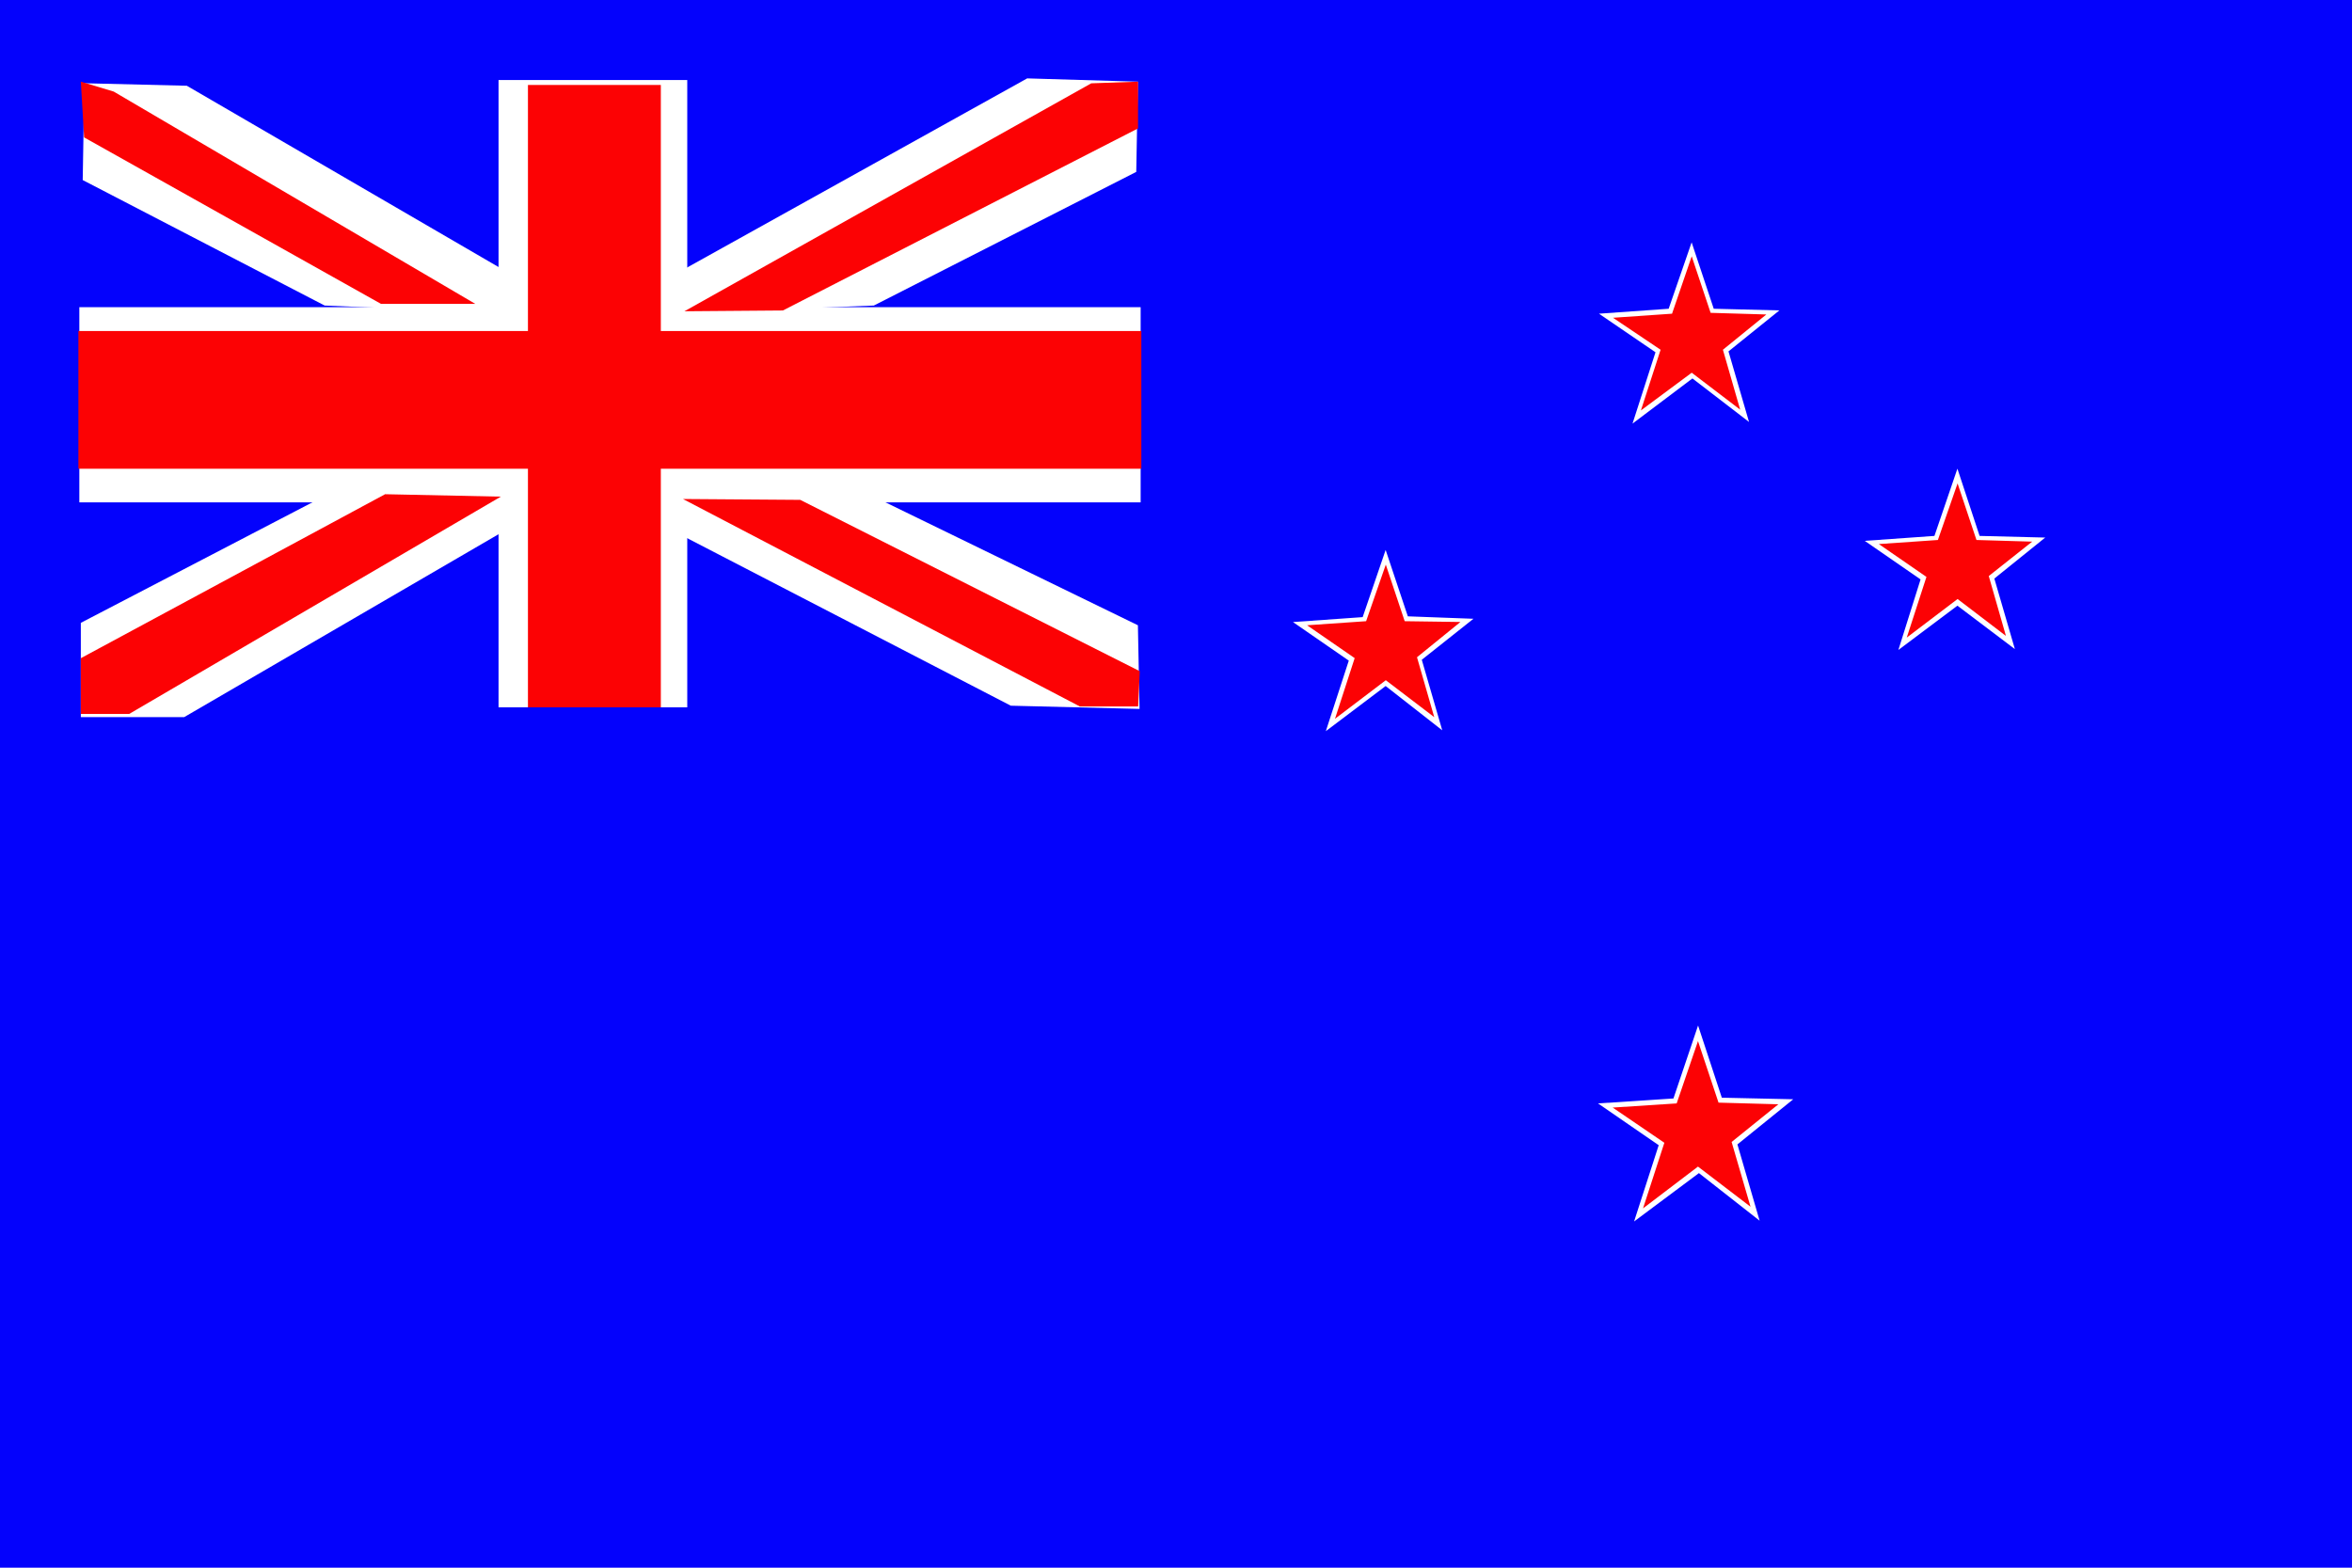 <svg width="30" height="20" viewBox="0 0 30 20" fill="none" xmlns="http://www.w3.org/2000/svg">
<rect width="30" height="20" fill="#0402FC"/>
<path d="M29.718 1.021H1.012V18H29.718V1.021Z" fill="#0402FC"/>
<path d="M14.525 1.021H1.02V9.045H14.525V1.021Z" fill="#0402FC"/>
<path d="M8.766 1.021H6.359V9.024H8.766V1.021Z" fill="white"/>
<path d="M14.549 3.919H1.012V6.409H14.549V3.919Z" fill="white"/>
<path d="M8.429 1.084H6.734V9.024H8.429V1.084Z" fill="#FC0204"/>
<path d="M14.558 4.223H1V5.98H14.558V4.223Z" fill="#FC0204"/>
<path d="M11.229 6.377L14.514 7.977L14.535 9.044L12.893 9.003L8.75 6.858L8.719 6.335L11.229 6.377Z" fill="white"/>
<path d="M4.141 3.898L1.055 2.297L1.076 1.062L2.383 1.094L6.411 3.437V3.992L4.141 3.898Z" fill="white"/>
<path d="M11.146 3.898L14.493 2.193L14.514 1.042L13.102 1L8.719 3.438V3.992L11.146 3.898Z" fill="white"/>
<path d="M4.107 6.345L1.031 7.946V9.149H2.349L6.377 6.805V6.251L4.107 6.345Z" fill="white"/>
<path d="M14.516 1.042L13.919 1.063L8.73 3.971L9.986 3.961L14.516 1.638V1.042Z" fill="#FC0204"/>
<path d="M8.711 6.366L13.774 9.013H14.517L14.538 8.563L10.207 6.377L8.711 6.366Z" fill="#FC0204"/>
<path d="M6.388 6.336L1.648 9.108H1.031V8.397L4.912 6.305L6.388 6.336Z" fill="#FC0204"/>
<path d="M4.86 3.877L1.073 1.753L1.031 1.042L1.45 1.168L6.063 3.877H4.86Z" fill="#FC0204"/>
<path fill-rule="evenodd" clip-rule="evenodd" d="M22.444 15.573L21.67 14.966L20.843 15.583L21.157 14.61L20.383 14.077L21.345 14.014L21.659 13.083L21.962 14.004L22.873 14.024L22.161 14.6L22.444 15.573Z" fill="white"/>
<path fill-rule="evenodd" clip-rule="evenodd" d="M22.328 15.395L21.658 14.883L20.957 15.416L21.229 14.579L20.57 14.13L21.386 14.077L21.658 13.282L21.92 14.067L22.683 14.088L22.087 14.569L22.328 15.395Z" fill="#FC0204"/>
<path fill-rule="evenodd" clip-rule="evenodd" d="M18.396 9.317L17.674 8.752L16.911 9.328L17.204 8.428L16.492 7.936L17.381 7.873L17.674 7.016L17.957 7.863L18.794 7.894L18.135 8.417L18.396 9.317Z" fill="white"/>
<path fill-rule="evenodd" clip-rule="evenodd" d="M18.294 9.149L17.676 8.678L17.028 9.17L17.279 8.396L16.672 7.977L17.425 7.925L17.676 7.203L17.917 7.925L18.628 7.935L18.074 8.385L18.294 9.149Z" fill="#FC0204"/>
<path fill-rule="evenodd" clip-rule="evenodd" d="M22.309 5.383L21.587 4.828L20.823 5.404L21.116 4.494L20.395 4.002L21.284 3.939L21.577 3.092L21.859 3.939L22.696 3.96L22.047 4.483L22.309 5.383Z" fill="white"/>
<path fill-rule="evenodd" clip-rule="evenodd" d="M22.196 5.226L21.578 4.755L20.93 5.236L21.181 4.462L20.574 4.054L21.327 4.002L21.578 3.27L21.819 3.991L22.53 4.012L21.976 4.462L22.196 5.226Z" fill="#FC0204"/>
<path fill-rule="evenodd" clip-rule="evenodd" d="M25.7 8.281L24.967 7.727L24.214 8.292L24.497 7.392L23.785 6.9L24.674 6.837L24.967 5.979L25.25 6.837L26.087 6.858L25.438 7.381L25.7 8.281Z" fill="white"/>
<path fill-rule="evenodd" clip-rule="evenodd" d="M25.586 8.113L24.969 7.642L24.321 8.134L24.572 7.36L23.965 6.941L24.718 6.889L24.969 6.167L25.21 6.889L25.921 6.91L25.367 7.349L25.586 8.113Z" fill="#FC0204"/>
</svg>
